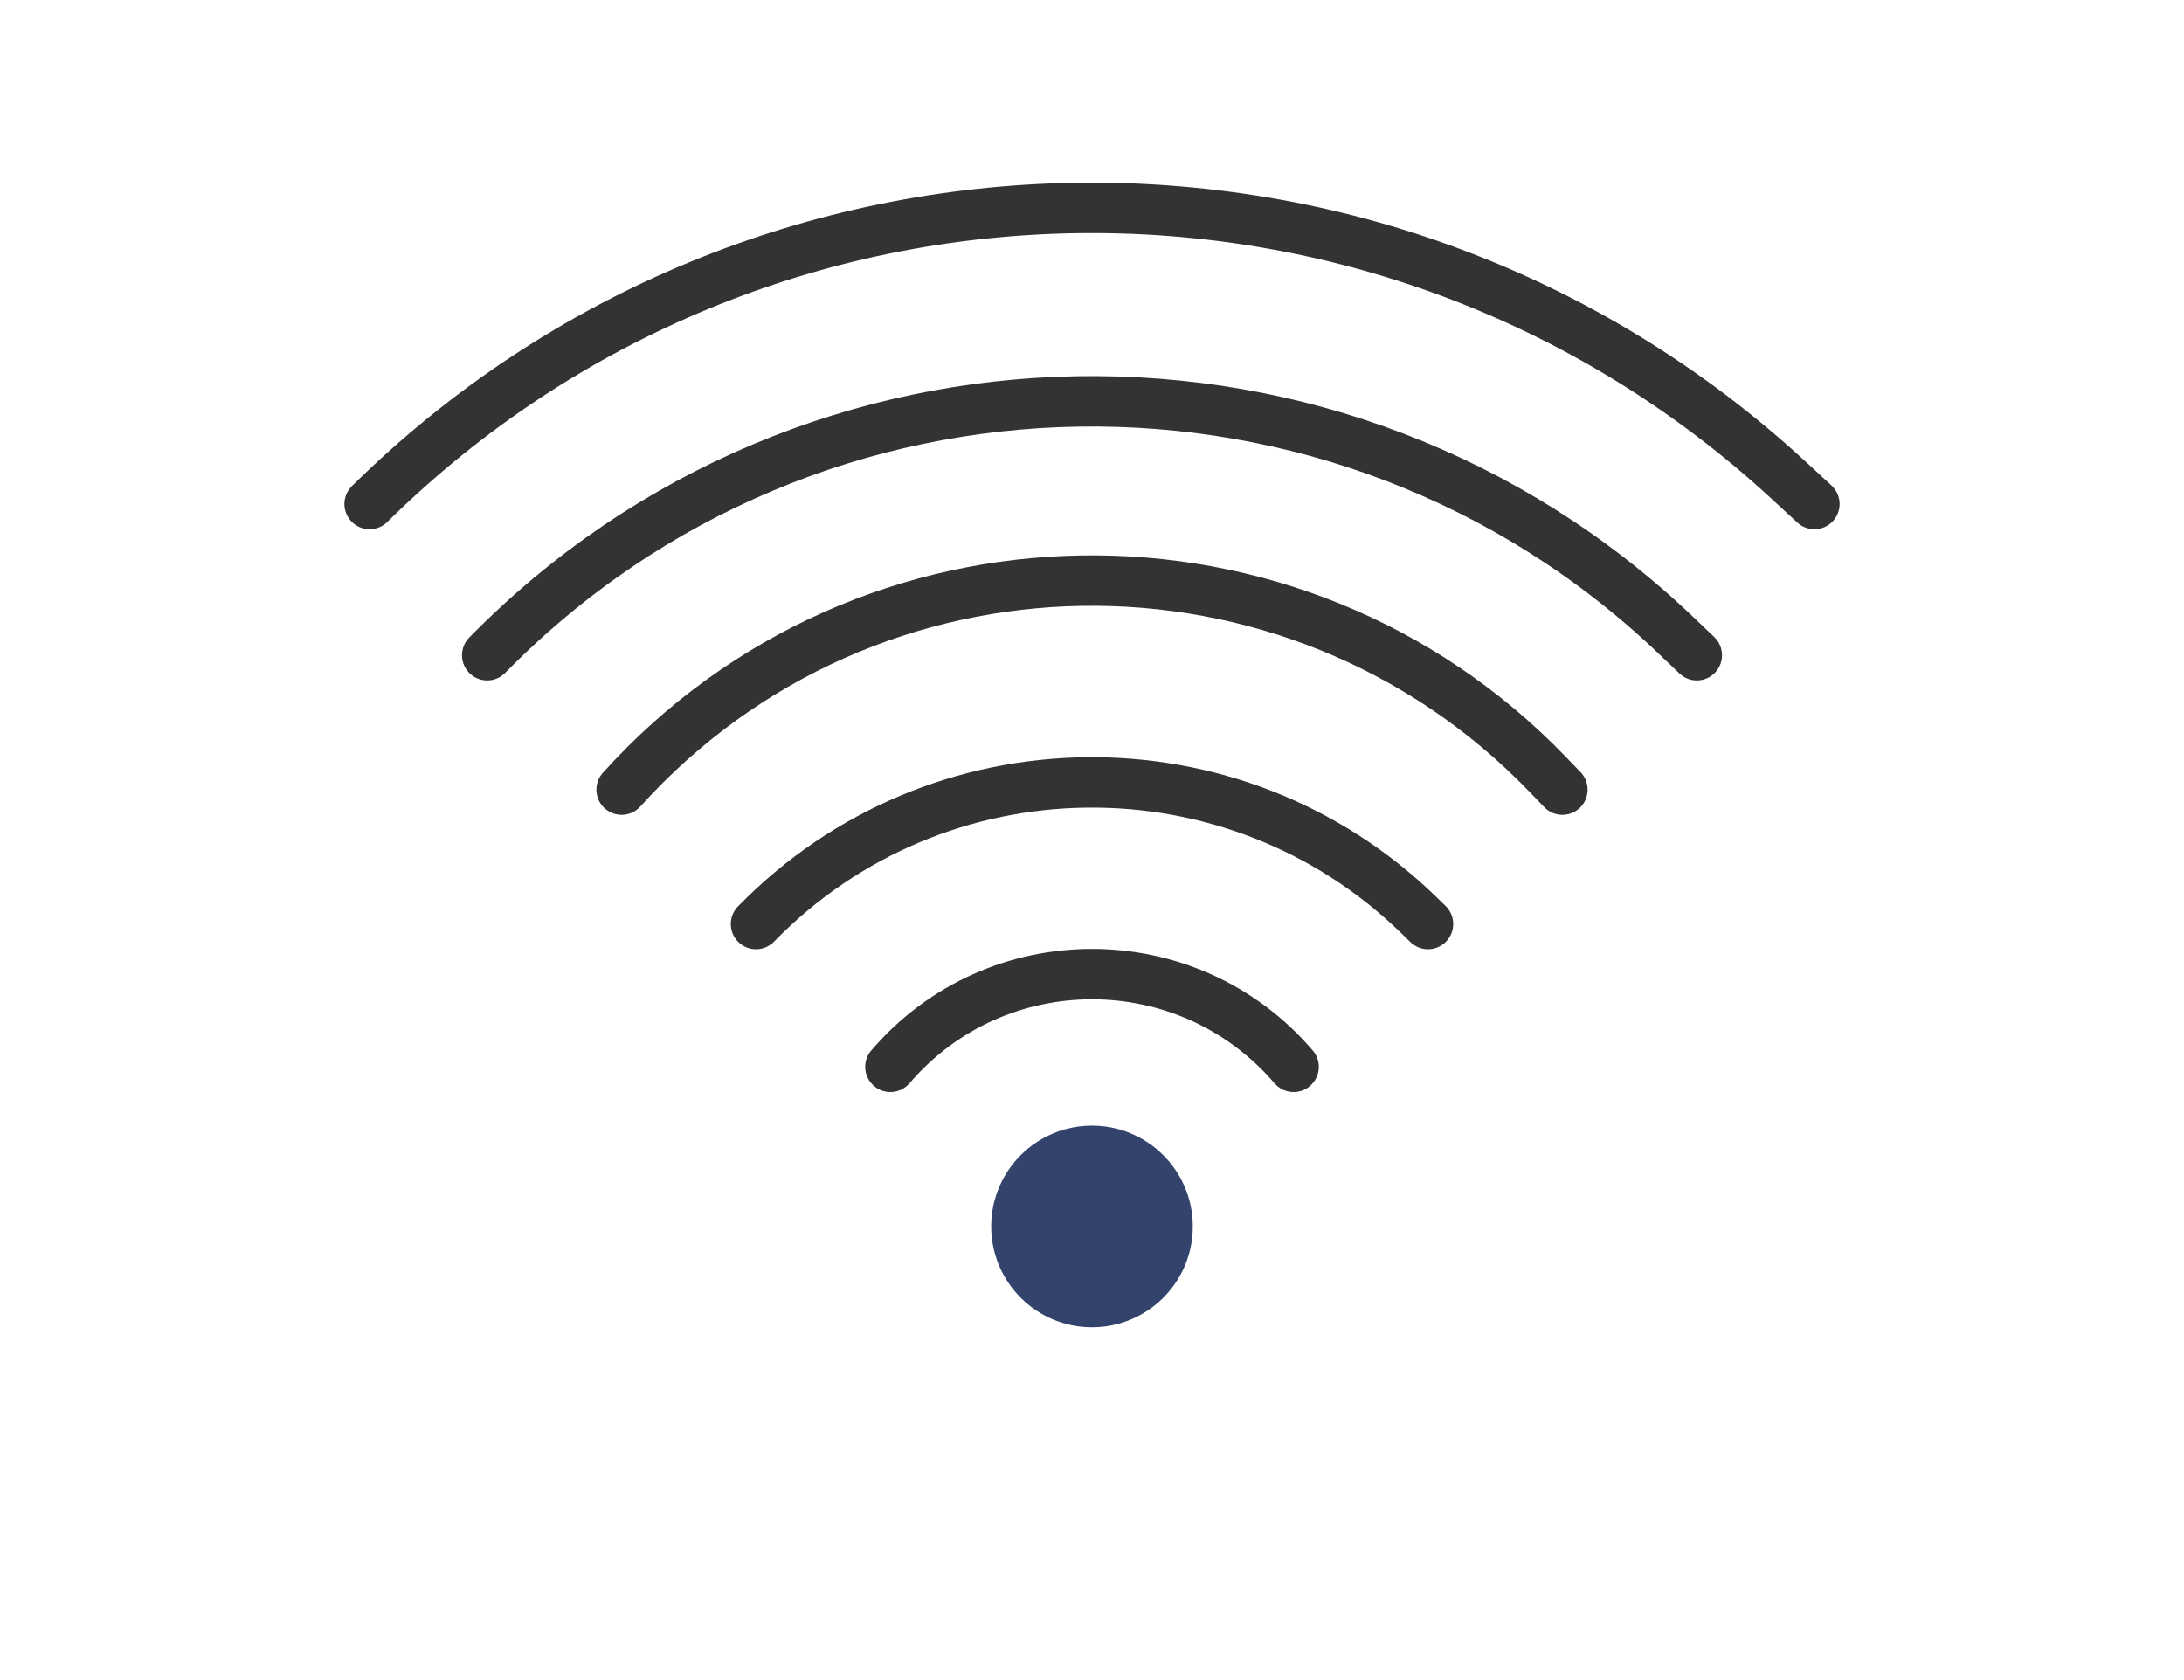 <?xml version="1.0" encoding="UTF-8"?> <svg xmlns="http://www.w3.org/2000/svg" width="130" height="100" viewBox="0 0 130 100" fill="none"> <g clip-path="url(#clip0_22_1872)"> <path d="M53 63.5V63.5C59.308 56.141 70.692 56.141 77 63.5V63.5" stroke="#333333" stroke-width="3" stroke-linecap="round"></path> <path d="M45 55V55C55.769 43.955 73.453 43.734 84.494 54.506L85 55" stroke="#333333" stroke-width="3" stroke-linecap="round"></path> <path d="M29 39V39C48.295 19.317 79.824 18.792 99.764 37.82L101 39" stroke="#333333" stroke-width="3" stroke-linecap="round"></path> <path d="M22 30V30C45.266 7.051 82.458 6.432 106.475 28.593L108 30" stroke="#333333" stroke-width="3" stroke-linecap="round"></path> <path d="M37 47V47C51.635 30.779 76.95 30.358 92.116 46.083L93 47" stroke="#333333" stroke-width="3" stroke-linecap="round"></path> <circle cx="65" cy="73" r="4.5" fill="#33436B" stroke="#33436B" stroke-width="3"></circle> </g> <defs> <clipPath id="clip0_22_1872"> <rect width="130" height="100" fill="white"></rect> </clipPath> </defs> </svg> 